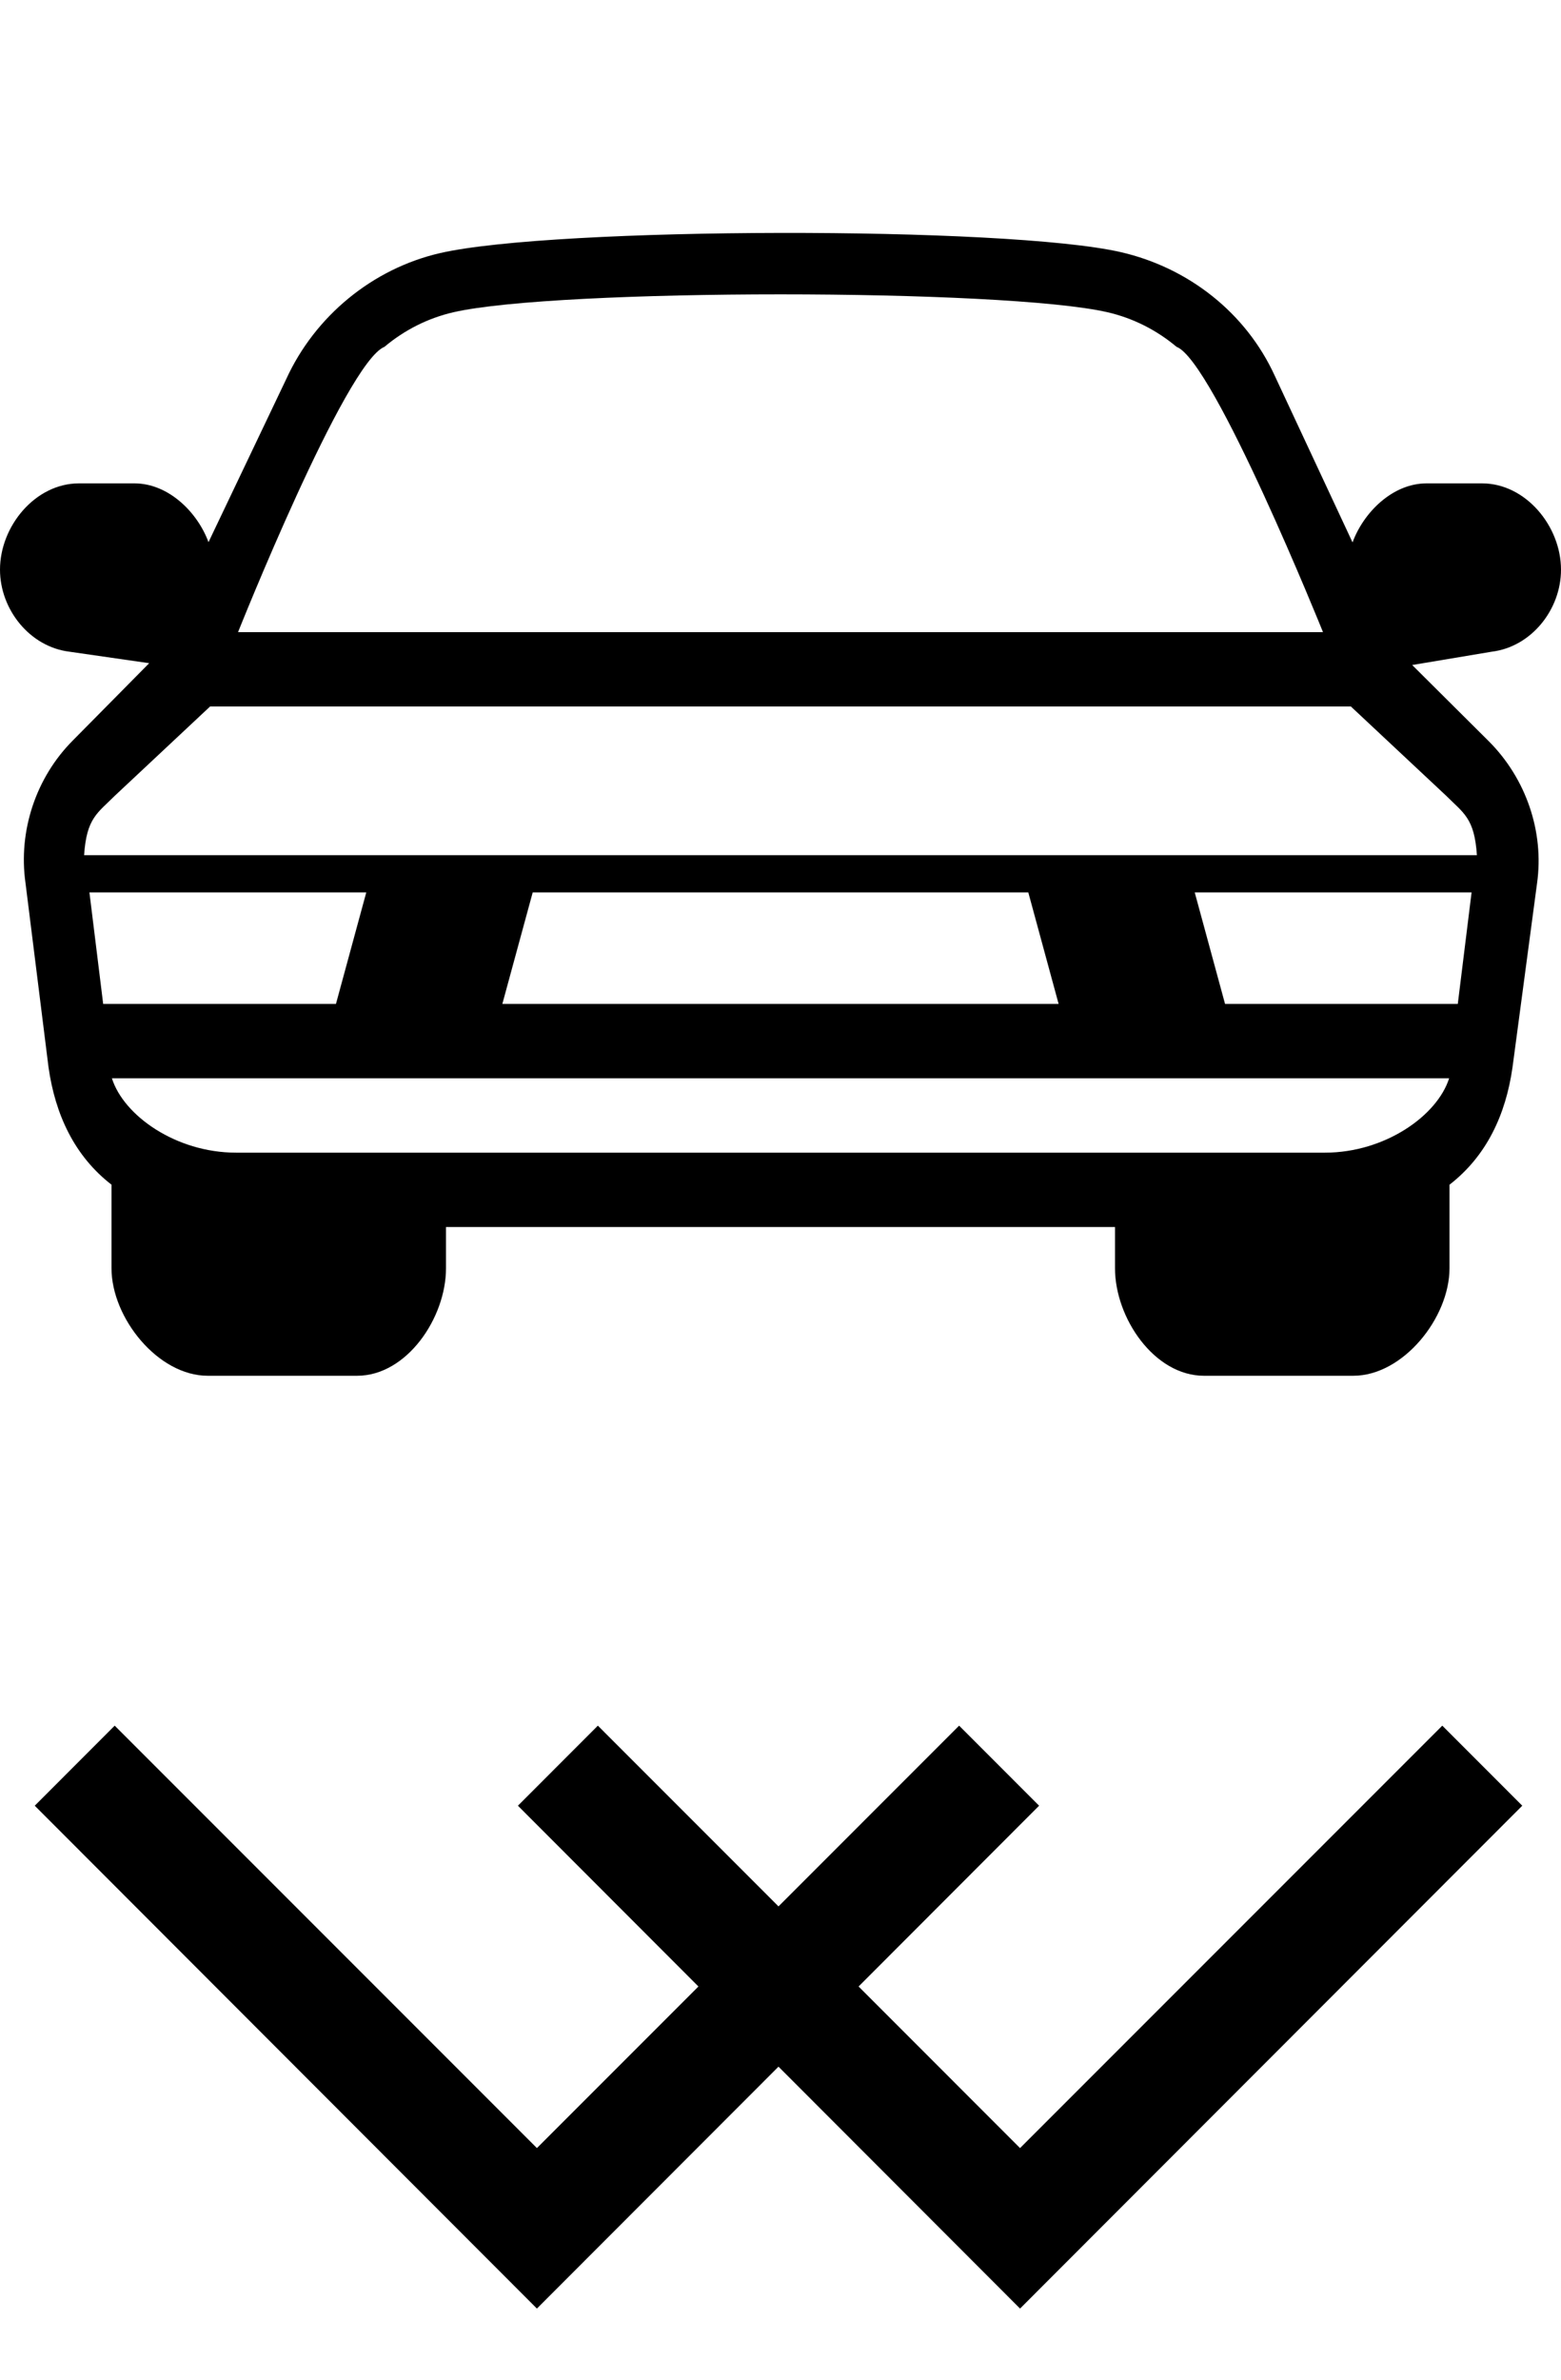 <?xml version="1.0" encoding="utf-8"?>
<!-- Generator: Adobe Illustrator 16.0.0, SVG Export Plug-In . SVG Version: 6.00 Build 0)  -->
<!DOCTYPE svg PUBLIC "-//W3C//DTD SVG 1.1//EN" "http://www.w3.org/Graphics/SVG/1.1/DTD/svg11.dtd">
<svg version="1.1" id="Layer_1" xmlns="http://www.w3.org/2000/svg" xmlns:xlink="http://www.w3.org/1999/xlink" x="0px" y="0px"
	 width="42px" height="64px" viewBox="0 0 42 64" enable-background="new 0 0 42 64" xml:space="preserve">
<polygon points="40.958,48.563 38.806,46.41 27.445,57.771 23.101,53.425 27.958,48.563 25.806,46.41 20.946,51.271 16.086,46.41 
	13.935,48.563 18.792,53.425 14.446,57.771 3.086,46.41 0.935,48.563 14.446,62.087 20.946,55.581 27.445,62.087 "/>
<path d="M42,15.321C42,14.15,41.048,13,39.877,13h-1.494c-0.913,0-1.693,0.777-1.992,1.587l-2.09-4.476
	c-0.775-1.698-2.325-2.912-4.145-3.33c-3.081-0.706-15.231-0.681-18.312,0.025C10.024,7.224,8.475,8.5,7.7,10.198l-2.09,4.383
	C5.311,13.771,4.53,13,3.617,13H2.123C0.952,13,0,14.149,0,15.32c0,1.073,0.803,2.078,1.869,2.207l2.145,0.309l-2.052,2.076
	c-0.997,0.998-1.474,2.439-1.276,3.835L1.305,28.7C1.485,29.971,2,31.087,3,31.861v2.247C3,35.444,4.251,37,5.588,37h4.02
	C10.944,37,12,35.444,12,34.108V33h18v1.108C30,35.445,31.057,37,32.393,37h4.019C37.748,37,39,35.445,39,34.108v-2.246
	c1-0.775,1.514-1.885,1.695-3.156l0.66-4.947c0.197-1.396-0.3-2.825-1.297-3.823l-2.062-2.051l2.139-0.358
	C41.202,17.398,42,16.394,42,15.321z M10.345,9.327c0.533-0.448,1.168-0.772,1.858-0.93c2.795-0.641,14.799-0.641,17.594,0
	c0.689,0.158,1.325,0.482,1.858,0.93C32.656,9.703,35.596,17,35.596,17H6.405C6.405,17,9.297,9.75,10.345,9.327z M2.406,24h7.449
	l-0.816,3H2.776L2.406,24z M35.646,31H6.354c-1.624,0-3.028-1-3.343-2h35.979C38.674,30,37.27,31,35.646,31z M13.516,27l0.817-3
	h13.334l0.816,3H13.516z M39.223,27h-6.262l-0.816-3h7.449L39.223,27z M38.902,21.393C39.379,21.87,39.672,22,39.737,23H2.263
	c0.066-1,0.358-1.13,0.835-1.607L5.653,19h30.693L38.902,21.393z"/>
</svg>
